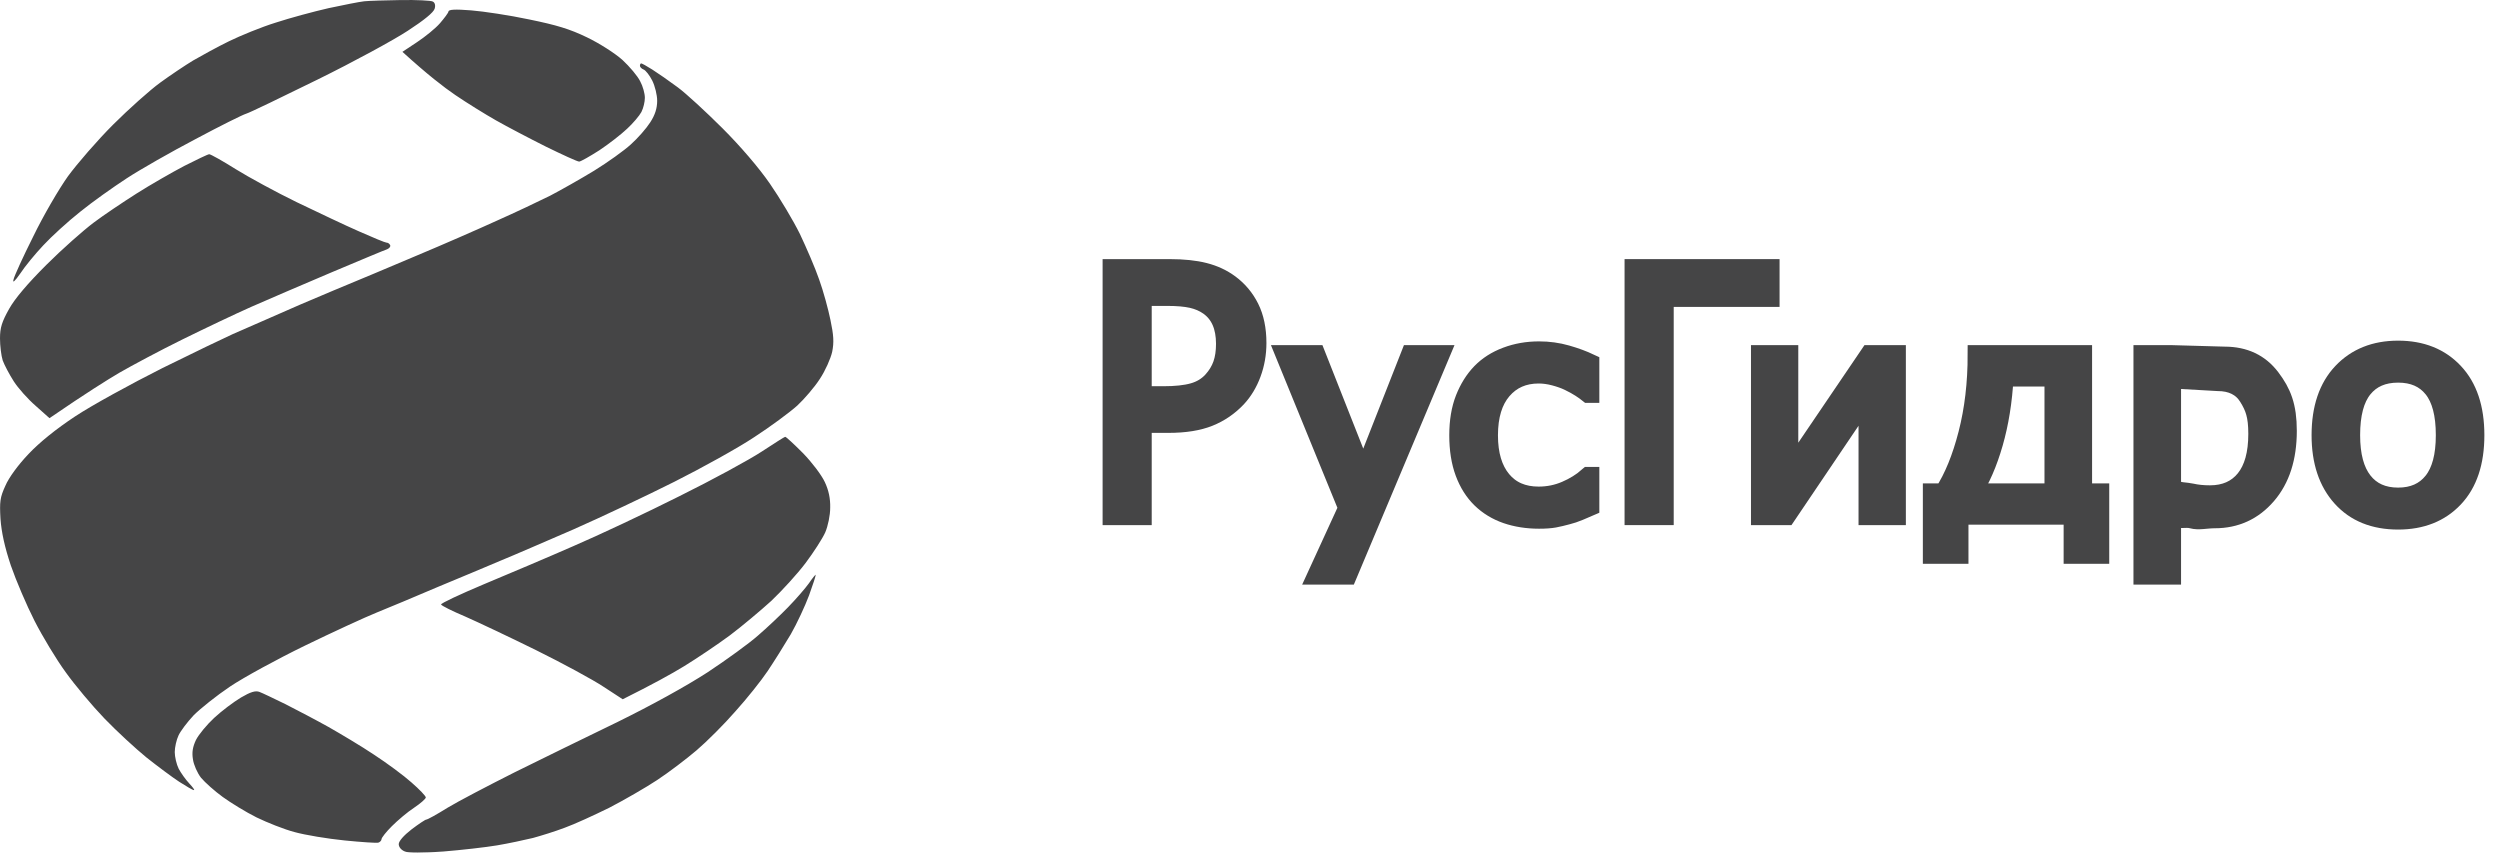 <?xml version="1.0" encoding="UTF-8"?> <svg xmlns="http://www.w3.org/2000/svg" width="129" height="44" viewBox="0 0 129 44" fill="none"><g opacity="0.8"><path d="M63.225 17.741C63.225 17.301 63.155 16.918 63.015 16.592C62.873 16.266 62.66 16.001 62.372 15.795C62.122 15.619 61.831 15.491 61.5 15.417C61.167 15.343 60.753 15.307 60.259 15.307H58.95V20.408H60.028C60.666 20.408 61.181 20.353 61.574 20.241C61.968 20.129 62.295 19.932 62.556 19.645C62.789 19.388 62.96 19.108 63.066 18.805C63.173 18.501 63.225 18.148 63.225 17.741ZM64.869 17.699C64.869 18.253 64.777 18.777 64.593 19.272C64.41 19.767 64.156 20.188 63.832 20.536C63.422 20.97 62.941 21.301 62.389 21.523C61.835 21.746 61.136 21.858 60.291 21.858H58.95V26.617H57.373V13.849H60.355C61.056 13.849 61.654 13.911 62.148 14.037C62.644 14.163 63.079 14.367 63.457 14.646C63.898 14.972 64.244 15.384 64.494 15.885C64.743 16.385 64.869 16.99 64.869 17.699Z" fill="#161618"></path><path d="M74.332 18.288L69.54 29.688H67.937L69.531 26.213L66.293 18.288H67.912L70.345 24.454L72.769 18.288H74.332Z" fill="#161618"></path><path d="M63.225 17.741C63.225 17.301 63.155 16.918 63.015 16.592C62.873 16.266 62.66 16.001 62.372 15.795C62.122 15.619 61.831 15.491 61.5 15.417C61.167 15.343 60.753 15.307 60.259 15.307H58.95V20.408H60.028C60.666 20.408 61.181 20.353 61.574 20.241C61.968 20.129 62.295 19.932 62.556 19.645C62.789 19.388 62.96 19.108 63.066 18.805C63.173 18.501 63.225 18.148 63.225 17.741ZM64.869 17.699C64.869 18.253 64.777 18.777 64.593 19.272C64.41 19.767 64.156 20.188 63.832 20.536C63.422 20.97 62.941 21.301 62.389 21.523C61.835 21.746 61.136 21.858 60.291 21.858H58.95V26.617H57.373V13.849H60.355C61.056 13.849 61.654 13.911 62.148 14.037C62.644 14.163 63.079 14.367 63.457 14.646C63.898 14.972 64.244 15.384 64.494 15.885C64.743 16.385 64.869 16.99 64.869 17.699Z" stroke="#161618" stroke-width="0.957" stroke-miterlimit="10"></path><path d="M74.332 18.288L69.54 29.688H67.937L69.531 26.213L66.293 18.288H67.912L70.345 24.454L72.769 18.288H74.332Z" stroke="#161618" stroke-width="0.957" stroke-miterlimit="10"></path><path d="M79.416 26.803C78.806 26.803 78.244 26.714 77.733 26.539C77.224 26.362 76.785 26.094 76.418 25.737C76.052 25.379 75.767 24.927 75.565 24.383C75.363 23.838 75.261 23.198 75.261 22.464C75.261 21.732 75.367 21.101 75.577 20.569C75.787 20.038 76.067 19.591 76.418 19.227C76.768 18.866 77.206 18.585 77.731 18.389C78.253 18.192 78.815 18.094 79.416 18.094C79.906 18.094 80.378 18.158 80.833 18.288C81.287 18.417 81.691 18.567 82.047 18.735V20.309H81.96C81.855 20.224 81.719 20.127 81.55 20.017C81.382 19.909 81.179 19.797 80.941 19.682C80.734 19.583 80.488 19.496 80.206 19.421C79.924 19.347 79.653 19.31 79.392 19.31C78.617 19.31 77.994 19.584 77.522 20.133C77.052 20.683 76.816 21.459 76.816 22.464C76.816 23.448 77.045 24.215 77.499 24.764C77.953 25.313 78.584 25.587 79.392 25.587C79.882 25.587 80.346 25.494 80.789 25.304C81.23 25.116 81.621 24.873 81.96 24.573H82.047V26.146C81.9 26.211 81.713 26.289 81.49 26.382C81.268 26.475 81.065 26.542 80.883 26.587C80.63 26.656 80.4 26.71 80.198 26.748C79.996 26.784 79.735 26.803 79.416 26.803Z" fill="#161618"></path><path d="M79.416 26.803C78.806 26.803 78.244 26.714 77.733 26.539C77.224 26.362 76.785 26.094 76.418 25.737C76.052 25.379 75.767 24.927 75.565 24.383C75.363 23.838 75.261 23.198 75.261 22.464C75.261 21.732 75.367 21.101 75.577 20.569C75.787 20.038 76.067 19.591 76.418 19.227C76.768 18.866 77.206 18.585 77.731 18.389C78.253 18.192 78.815 18.094 79.416 18.094C79.906 18.094 80.378 18.158 80.833 18.288C81.287 18.417 81.691 18.567 82.047 18.735V20.309H81.96C81.855 20.224 81.719 20.127 81.55 20.017C81.382 19.909 81.179 19.797 80.941 19.682C80.734 19.583 80.488 19.496 80.206 19.421C79.924 19.347 79.653 19.31 79.392 19.31C78.617 19.31 77.994 19.584 77.522 20.133C77.052 20.683 76.816 21.459 76.816 22.464C76.816 23.448 77.045 24.215 77.499 24.764C77.953 25.313 78.584 25.587 79.392 25.587C79.882 25.587 80.346 25.494 80.789 25.304C81.23 25.116 81.621 24.873 81.96 24.573H82.047V26.146C81.9 26.211 81.713 26.289 81.49 26.382C81.268 26.475 81.065 26.542 80.883 26.587C80.63 26.656 80.4 26.71 80.198 26.748C79.996 26.784 79.735 26.803 79.416 26.803Z" stroke="#161618" stroke-width="0.957" stroke-miterlimit="10"></path><path d="M91.347 15.358H85.885V26.617H84.306V13.849H91.347V15.358Z" fill="#161618"></path><path d="M91.347 15.358H85.885V26.617H84.306V13.849H91.347V15.358Z" stroke="#161618" stroke-width="0.957" stroke-miterlimit="10"></path><path d="M97.864 26.617H96.379V20.405L92.186 26.617H90.829V18.288H92.313V24.401L96.46 18.288H97.864V26.617Z" fill="#161618"></path><path d="M97.864 26.617H96.379V20.405L92.186 26.617H90.829V18.288H92.313V24.401L96.46 18.288H97.864V26.617Z" stroke="#161618" stroke-width="0.957" stroke-miterlimit="10"></path><path d="M105.974 25.423V19.466H103.422C103.353 20.708 103.171 21.842 102.875 22.87C102.581 23.895 102.21 24.747 101.763 25.423H105.974ZM108.358 28.614H106.962V26.594H101.094V28.614H99.698V25.423H100.288C100.793 24.648 101.206 23.635 101.528 22.385C101.851 21.134 102.01 19.769 102.01 18.288H107.473V25.423H108.358V28.614Z" fill="#161618"></path><path d="M105.974 25.423V19.466H103.422C103.353 20.708 103.171 21.842 102.875 22.87C102.581 23.895 102.21 24.747 101.763 25.423H105.974ZM108.358 28.614H106.962V26.594H101.094V28.614H99.698V25.423H100.288C100.793 24.648 101.206 23.635 101.528 22.385C101.851 21.134 102.01 19.769 102.01 18.288H107.473V25.423H108.358V28.614Z" stroke="#161618" stroke-width="0.957" stroke-miterlimit="10"></path><path d="M112.064 19.565V25.212C112.458 25.391 112.795 25.359 113.074 25.423C113.352 25.487 113.673 25.521 114.033 25.521C114.81 25.521 115.415 25.254 115.845 24.722C116.275 24.19 116.491 23.412 116.491 22.388C116.491 21.439 116.329 21.011 116.004 20.487C115.68 19.962 115.153 19.7 114.424 19.7L112.064 19.565ZM114.791 18.365C115.812 18.365 116.609 18.742 117.18 19.498C117.752 20.254 118.037 20.96 118.037 22.232C118.037 23.619 117.682 24.723 116.972 25.547C116.264 26.368 115.366 26.78 114.281 26.78C113.841 26.78 113.449 26.888 113.11 26.793C112.77 26.698 112.421 26.861 112.064 26.662V29.688H110.565V18.288H112.064L114.791 18.365Z" fill="#161618"></path><path d="M112.064 19.565V25.212C112.458 25.391 112.795 25.359 113.074 25.423C113.352 25.487 113.673 25.521 114.033 25.521C114.81 25.521 115.415 25.254 115.845 24.722C116.275 24.19 116.491 23.412 116.491 22.388C116.491 21.439 116.329 21.011 116.004 20.487C115.68 19.962 115.153 19.7 114.424 19.7L112.064 19.565ZM114.791 18.365C115.812 18.365 116.609 18.742 117.18 19.498C117.752 20.254 118.037 20.96 118.037 22.232C118.037 23.619 117.682 24.723 116.972 25.547C116.264 26.368 115.366 26.78 114.281 26.78C113.841 26.78 113.449 26.888 113.11 26.793C112.77 26.698 112.421 26.861 112.064 26.662V29.688H110.565V18.288H112.064L114.791 18.365Z" stroke="#161618" stroke-width="0.957" stroke-miterlimit="10"></path><path d="M126.167 22.456C126.167 21.376 125.959 20.576 125.538 20.051C125.118 19.526 124.521 19.265 123.743 19.265C122.962 19.265 122.361 19.526 121.938 20.051C121.514 20.576 121.304 21.376 121.304 22.456C121.304 23.498 121.514 24.291 121.938 24.829C122.361 25.37 122.962 25.639 123.743 25.639C124.514 25.639 125.111 25.375 125.534 24.845C125.957 24.316 126.167 23.519 126.167 22.456ZM127.715 22.456C127.715 23.857 127.354 24.939 126.63 25.703C125.908 26.466 124.946 26.847 123.743 26.847C122.504 26.847 121.531 26.453 120.821 25.665C120.111 24.877 119.756 23.808 119.756 22.456C119.756 21.064 120.123 19.983 120.853 19.212C121.584 18.441 122.548 18.056 123.743 18.056C124.946 18.056 125.908 18.44 126.63 19.208C127.354 19.976 127.715 21.059 127.715 22.456Z" fill="#161618"></path><path d="M126.167 22.456C126.167 21.376 125.959 20.576 125.538 20.051C125.118 19.526 124.521 19.265 123.743 19.265C122.962 19.265 122.361 19.526 121.938 20.051C121.514 20.576 121.304 21.376 121.304 22.456C121.304 23.498 121.514 24.291 121.938 24.829C122.361 25.37 122.962 25.639 123.743 25.639C124.514 25.639 125.111 25.375 125.534 24.845C125.957 24.316 126.167 23.519 126.167 22.456ZM127.715 22.456C127.715 23.857 127.354 24.939 126.63 25.703C125.908 26.466 124.946 26.847 123.743 26.847C122.504 26.847 121.531 26.453 120.821 25.665C120.111 24.877 119.756 23.808 119.756 22.456C119.756 21.064 120.123 19.983 120.853 19.212C121.584 18.441 122.548 18.056 123.743 18.056C124.946 18.056 125.908 18.44 126.63 19.208C127.354 19.976 127.715 21.059 127.715 22.456Z" stroke="#161618" stroke-width="0.957" stroke-miterlimit="10"></path><path fill-rule="evenodd" clip-rule="evenodd" d="M20.701 0.002C21.502 -0.01 22.238 0.028 22.327 0.078C22.442 0.129 22.48 0.281 22.429 0.446C22.378 0.636 21.883 1.041 21.044 1.586C20.333 2.055 18.238 3.195 16.383 4.107C14.529 5.019 12.878 5.817 12.7 5.868C12.523 5.919 11.354 6.501 10.097 7.173C8.839 7.832 7.239 8.744 6.541 9.2C5.842 9.656 4.75 10.429 4.128 10.935C3.505 11.429 2.642 12.215 2.235 12.658C1.816 13.102 1.283 13.748 1.054 14.102C0.758 14.525 0.639 14.63 0.699 14.419C0.737 14.242 1.194 13.241 1.715 12.202C2.223 11.151 3.035 9.757 3.505 9.098C3.988 8.44 5.029 7.236 5.842 6.425C6.642 5.627 7.734 4.652 8.255 4.272C8.776 3.892 9.551 3.372 9.97 3.119C10.389 2.878 11.214 2.422 11.811 2.131C12.408 1.839 13.488 1.396 14.224 1.168C14.961 0.927 16.18 0.598 16.955 0.421C17.73 0.256 18.555 0.091 18.797 0.066C19.038 0.04 19.901 0.015 20.701 0.002ZM24.308 0.535C24.944 0.585 26.29 0.788 27.306 1.003C28.728 1.295 29.401 1.497 30.29 1.928C30.925 2.232 31.738 2.752 32.119 3.094C32.487 3.436 32.907 3.93 33.034 4.196C33.173 4.449 33.275 4.829 33.275 5.045C33.275 5.26 33.199 5.577 33.097 5.779C32.995 5.969 32.665 6.362 32.361 6.641C32.056 6.932 31.421 7.426 30.925 7.756C30.43 8.072 29.96 8.338 29.884 8.338C29.795 8.338 29.02 7.984 28.169 7.566C27.306 7.135 26.15 6.527 25.591 6.21C25.032 5.893 24.093 5.311 23.496 4.905C22.899 4.5 22.048 3.841 20.765 2.675L21.527 2.169C21.946 1.89 22.48 1.459 22.708 1.193C22.924 0.94 23.127 0.674 23.14 0.598C23.153 0.484 23.483 0.471 24.308 0.535ZM33.084 3.271C33.123 3.271 33.377 3.41 33.656 3.588C33.935 3.765 34.52 4.17 34.964 4.5C35.396 4.816 36.437 5.779 37.276 6.615C38.215 7.553 39.168 8.668 39.727 9.478C40.235 10.213 40.933 11.379 41.276 12.075C41.606 12.772 42.063 13.824 42.267 14.419C42.483 15.015 42.737 15.952 42.851 16.509C43.016 17.295 43.041 17.662 42.94 18.156C42.864 18.498 42.584 19.132 42.305 19.55C42.038 19.968 41.505 20.589 41.136 20.931C40.755 21.273 39.765 22.008 38.926 22.552C38.088 23.11 36.234 24.136 34.799 24.858C33.364 25.58 31.027 26.682 29.592 27.316C28.157 27.936 26.468 28.671 25.845 28.924C25.223 29.191 23.762 29.799 22.607 30.28C21.451 30.774 20.028 31.37 19.431 31.61C18.835 31.851 17.184 32.611 15.748 33.308C14.313 34.005 12.573 34.955 11.875 35.423C11.176 35.892 10.338 36.564 9.995 36.906C9.665 37.26 9.309 37.729 9.208 37.957C9.106 38.172 9.017 38.565 9.017 38.806C9.017 39.047 9.106 39.439 9.22 39.667C9.335 39.883 9.576 40.225 9.767 40.428C9.944 40.617 10.059 40.77 10.008 40.77C9.944 40.77 9.601 40.567 9.246 40.339C8.878 40.098 8.116 39.528 7.557 39.085C6.998 38.629 6.02 37.729 5.398 37.083C4.763 36.424 3.861 35.347 3.391 34.689C2.908 34.03 2.184 32.826 1.778 32.028C1.372 31.23 0.826 29.951 0.559 29.178C0.241 28.228 0.076 27.468 0.025 26.771C-0.025 25.884 0 25.669 0.279 25.061C0.457 24.643 0.94 23.984 1.473 23.426C2.032 22.831 2.896 22.134 3.874 21.488C4.712 20.931 6.744 19.816 8.382 18.992C10.021 18.182 11.659 17.396 12.002 17.244C12.357 17.092 13.234 16.7 13.97 16.383C14.707 16.053 16.168 15.42 17.209 14.989C18.263 14.559 20.206 13.735 21.527 13.178C22.861 12.62 24.715 11.809 25.655 11.379C26.595 10.961 27.826 10.378 28.385 10.099C28.944 9.808 29.973 9.225 30.659 8.807C31.357 8.376 32.208 7.768 32.551 7.452C32.907 7.135 33.351 6.628 33.554 6.311C33.808 5.919 33.91 5.577 33.91 5.197C33.91 4.905 33.796 4.436 33.656 4.158C33.516 3.879 33.313 3.626 33.211 3.588C33.11 3.55 33.021 3.461 33.021 3.398C33.021 3.334 33.046 3.271 33.084 3.271ZM10.795 7.958C10.871 7.958 11.481 8.3 12.167 8.731C12.84 9.149 14.262 9.922 15.304 10.429C16.358 10.935 17.793 11.619 18.517 11.936C19.228 12.253 19.876 12.519 19.939 12.519C20.016 12.519 20.092 12.57 20.13 12.646C20.168 12.722 20.092 12.81 19.978 12.861C19.851 12.899 18.555 13.444 17.082 14.064C15.621 14.685 13.755 15.483 12.954 15.838C12.154 16.193 10.554 16.953 9.398 17.523C8.243 18.093 6.795 18.866 6.16 19.233C5.537 19.601 4.458 20.272 2.553 21.577L1.842 20.943C1.435 20.589 0.927 20.019 0.711 19.677C0.483 19.322 0.229 18.84 0.14 18.6C0.064 18.359 0 17.84 0 17.46C0 16.902 0.102 16.598 0.47 15.939C0.775 15.395 1.435 14.622 2.4 13.659C3.213 12.848 4.305 11.886 4.826 11.493C5.347 11.1 6.35 10.429 7.049 9.985C7.747 9.542 8.852 8.908 9.5 8.566C10.148 8.237 10.732 7.958 10.795 7.958ZM40.514 22.54C40.552 22.527 40.959 22.907 41.428 23.376C41.898 23.857 42.394 24.516 42.559 24.871C42.762 25.301 42.851 25.732 42.838 26.201C42.838 26.593 42.724 27.138 42.584 27.468C42.444 27.784 41.987 28.494 41.568 29.051C41.149 29.609 40.349 30.483 39.803 31.002C39.244 31.509 38.279 32.32 37.657 32.788C37.022 33.257 35.967 33.967 35.307 34.372C34.647 34.777 33.656 35.322 32.132 36.082L31.141 35.436C30.608 35.081 29.046 34.233 27.687 33.561C26.328 32.89 24.664 32.104 24.004 31.813C23.343 31.534 22.784 31.256 22.759 31.192C22.746 31.129 23.75 30.66 24.982 30.141C26.226 29.621 28.296 28.747 29.592 28.177C30.887 27.62 33.338 26.467 35.053 25.605C36.767 24.757 38.672 23.718 39.307 23.3C39.93 22.894 40.476 22.54 40.514 22.54ZM42.089 29.659C42.102 29.697 41.949 30.166 41.746 30.724C41.543 31.268 41.124 32.168 40.806 32.725C40.476 33.282 39.943 34.131 39.612 34.625C39.282 35.119 38.533 36.057 37.949 36.703C37.377 37.362 36.463 38.274 35.942 38.717C35.421 39.161 34.507 39.857 33.91 40.25C33.313 40.643 32.195 41.289 31.433 41.682C30.659 42.062 29.643 42.531 29.147 42.708C28.652 42.898 27.915 43.126 27.496 43.24C27.077 43.341 26.252 43.519 25.655 43.62C25.058 43.721 23.813 43.861 22.886 43.937C21.768 44.021 21.104 44.021 20.892 43.937C20.701 43.861 20.575 43.709 20.575 43.557C20.575 43.405 20.828 43.113 21.235 42.797C21.603 42.518 21.946 42.29 21.997 42.29C22.061 42.29 22.543 42.024 23.089 41.682C23.635 41.352 25.185 40.541 26.544 39.857C27.903 39.186 30.303 38.008 31.878 37.248C33.63 36.386 35.421 35.398 36.514 34.689C37.491 34.043 38.66 33.194 39.104 32.801C39.562 32.408 40.26 31.75 40.666 31.331C41.073 30.913 41.556 30.356 41.746 30.09C41.924 29.824 42.089 29.634 42.089 29.659ZM13.386 35.702C13.526 35.753 14.136 36.044 14.732 36.336C15.329 36.64 16.32 37.159 16.955 37.514C17.577 37.868 18.644 38.502 19.305 38.945C19.965 39.376 20.841 40.022 21.235 40.377C21.641 40.731 21.972 41.074 21.972 41.15C21.972 41.213 21.705 41.454 21.362 41.682C21.032 41.897 20.524 42.328 20.219 42.632C19.927 42.923 19.686 43.227 19.686 43.303C19.686 43.367 19.609 43.455 19.52 43.481C19.444 43.506 18.657 43.455 17.78 43.367C16.904 43.278 15.748 43.088 15.202 42.936C14.669 42.797 13.78 42.442 13.234 42.176C12.7 41.91 11.913 41.428 11.494 41.124C11.075 40.82 10.579 40.377 10.376 40.136C10.186 39.895 9.995 39.465 9.957 39.186C9.894 38.819 9.944 38.54 10.11 38.185C10.249 37.907 10.668 37.4 11.049 37.045C11.43 36.69 12.053 36.222 12.434 35.993C12.929 35.702 13.183 35.626 13.386 35.702Z" fill="#161618"></path></g></svg> 